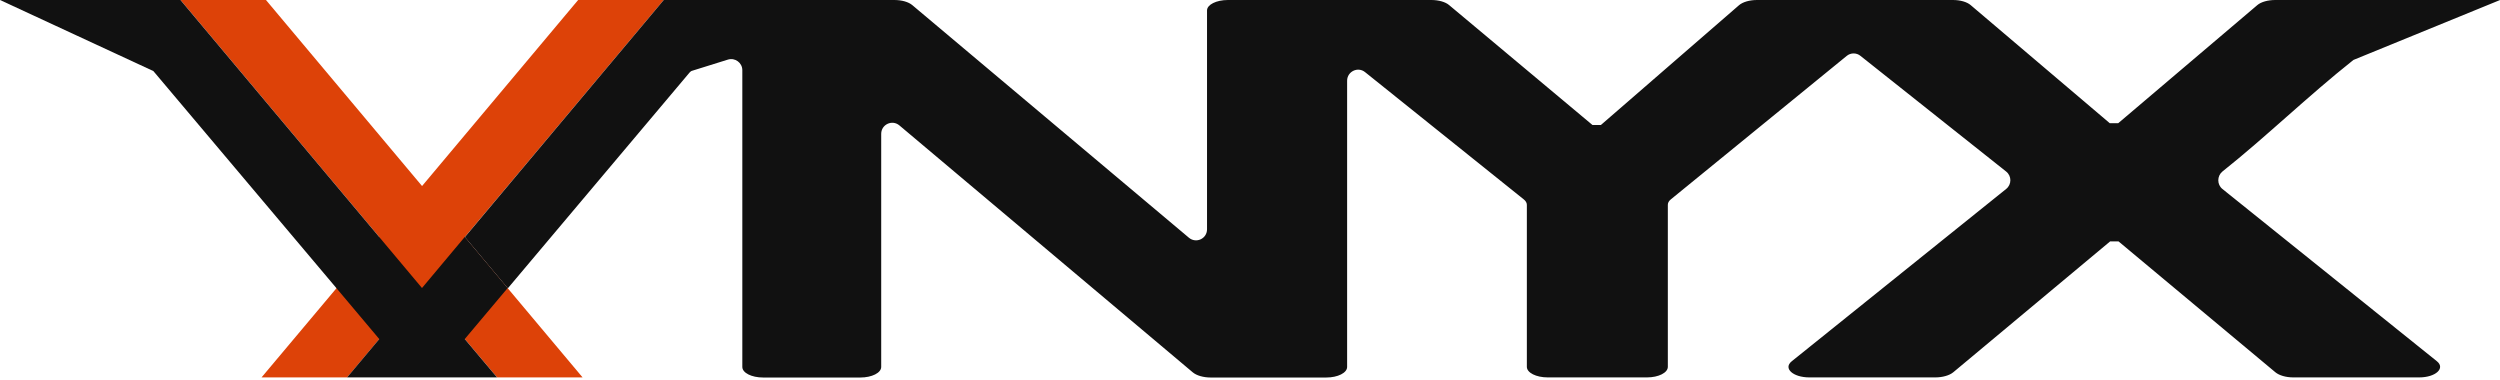 <svg width="158" height="24" viewBox="0 0 158 24" fill="none" xmlns="http://www.w3.org/2000/svg">
<g clip-path="url(#clip0_2125_398)">
<path d="M36.819 23.852H31.416L29.375 21.427L26.674 18.201L23.972 21.427L21.938 23.852H16.529L21.264 18.216L23.972 14.983L11.407 0H16.809L26.674 11.757L36.538 0H41.947L29.375 14.983L36.819 23.852Z" fill="#DD4208"/>
<path d="M29.372 21.427L31.413 23.852H21.935L23.969 21.427L21.261 18.209L9.692 4.491L0.003 0H11.404L26.67 18.202L29.372 14.976L32.08 18.209L29.372 21.427Z" fill="#111111"/>
<path d="M158.006 0H143.799C143.336 0 142.901 0.119 142.662 0.323L133.871 7.787H133.338L124.547 0.323C124.308 0.119 123.887 0 123.424 0H111.048C110.571 0 110.143 0.126 109.905 0.33L101.177 7.899H100.643L91.586 0.323C91.347 0.119 90.919 0 90.463 0H77.603C76.873 0 76.284 0.295 76.284 0.661V14.491C76.284 15.088 75.596 15.405 75.14 15.025L57.656 0.323C57.411 0.119 56.99 0 56.52 0H41.948L29.382 14.983L32.09 18.216L32.104 18.195V18.209L43.589 4.575C43.632 4.526 43.688 4.484 43.751 4.47L46.003 3.767C46.452 3.626 46.915 3.964 46.915 4.434V23.191C46.915 23.564 47.497 23.859 48.234 23.859H54.373C55.103 23.859 55.692 23.564 55.692 23.191V8.461C55.692 7.864 56.387 7.541 56.843 7.927L75.379 23.529C75.617 23.732 76.052 23.859 76.515 23.859H83.819C84.549 23.859 85.138 23.564 85.138 23.191V5.102C85.138 4.519 85.819 4.188 86.275 4.561L96.293 12.594C96.427 12.699 96.497 12.818 96.497 12.945V23.184C96.497 23.557 97.086 23.852 97.816 23.852H104.088C104.818 23.852 105.407 23.557 105.407 23.184V12.945C105.407 12.818 105.47 12.699 105.604 12.594L116.71 3.535C116.963 3.324 117.334 3.324 117.587 3.535L126.792 10.844C127.143 11.125 127.143 11.659 126.792 11.94L113.237 22.833C112.683 23.276 113.314 23.852 114.353 23.852H122.316C122.772 23.852 123.207 23.725 123.445 23.529L133.359 15.257H133.892L143.806 23.529C144.044 23.725 144.472 23.852 144.935 23.852H152.891C153.93 23.852 154.561 23.276 154.014 22.833L140.452 11.94C140.108 11.659 140.115 11.125 140.452 10.844C143.244 8.623 145.84 6.086 148.738 3.788" fill="#111111"/>
</g>
<defs>
<clipPath id="clip0_2125_398">
<rect width="158" height="24" fill="white"/>
</clipPath>
</defs>
</svg>
